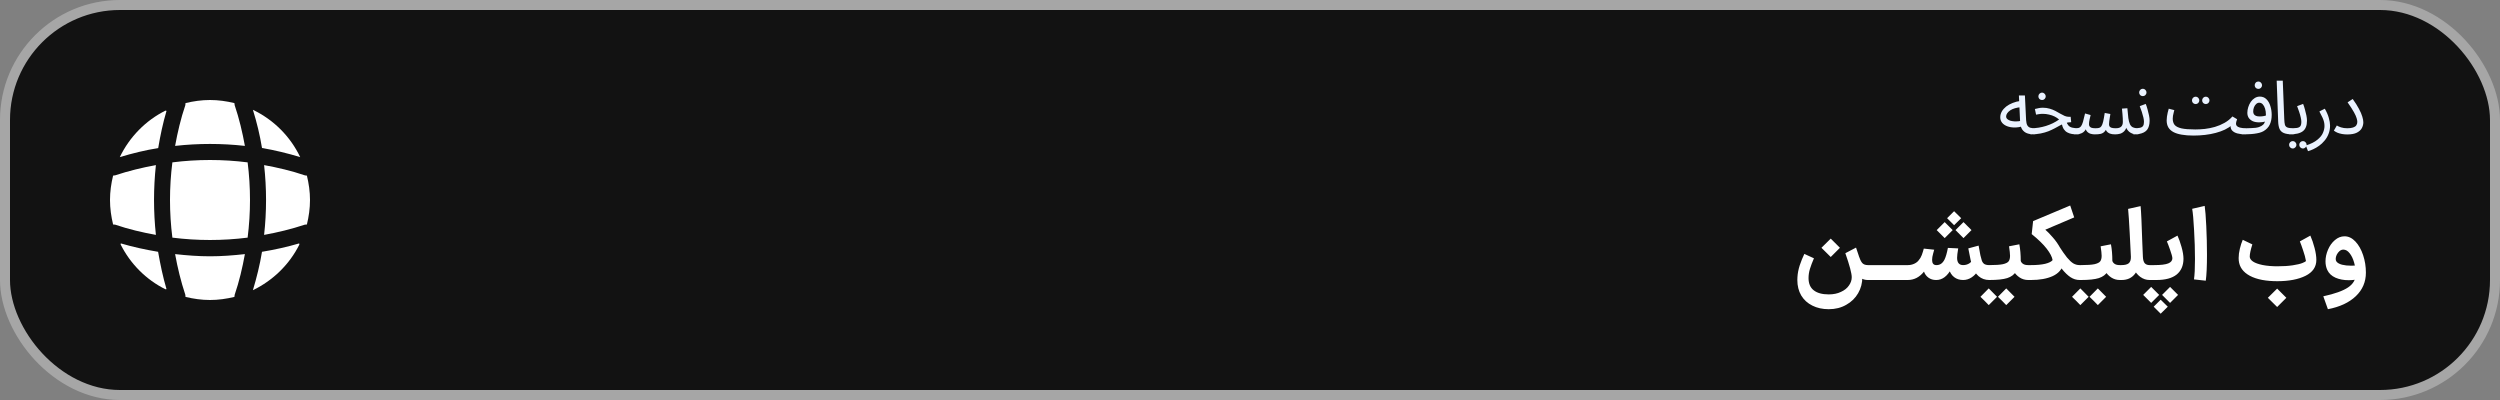 <svg xmlns="http://www.w3.org/2000/svg" width="250" height="40" viewBox="0 0 250 40" fill="none"><rect x="0" y="0" width="250" height="40" fill="#808080" stroke="none"/><rect x="0.5" y="0.5" width="249" height="39" rx="11.5" fill="#121212"></rect><rect x="0.5" y="0.5" width="249" height="39" rx="11.5" stroke="#A6A6A6"></rect><path d="M203.412 13.437C203.145 13.437 202.907 13.4 202.699 13.325C202.496 13.246 202.333 13.114 202.209 12.93C202.09 12.741 202.023 12.479 202.009 12.146L201.89 9.547H202.491L202.61 12.011C202.625 12.245 202.667 12.422 202.736 12.541C202.806 12.656 202.902 12.733 203.026 12.773C203.155 12.808 203.308 12.825 203.486 12.825C203.59 12.825 203.664 12.855 203.709 12.915C203.758 12.97 203.783 13.037 203.783 13.116C203.783 13.196 203.749 13.271 203.679 13.34C203.61 13.405 203.521 13.437 203.412 13.437ZM202.291 12.616C202.009 12.706 201.734 12.75 201.467 12.75C201.199 12.75 200.957 12.711 200.739 12.631C200.521 12.551 200.348 12.437 200.219 12.287C200.091 12.133 200.026 11.949 200.026 11.735C200.026 11.526 200.078 11.329 200.182 11.145C200.291 10.961 200.437 10.797 200.62 10.652C200.809 10.508 201.024 10.389 201.266 10.294C201.514 10.194 201.776 10.127 202.053 10.092L202.157 10.72C201.91 10.729 201.689 10.764 201.496 10.824C201.308 10.879 201.147 10.951 201.014 11.041C200.885 11.13 200.786 11.227 200.717 11.332C200.648 11.436 200.613 11.538 200.613 11.638C200.613 11.747 200.653 11.837 200.732 11.907C200.811 11.976 200.913 12.031 201.036 12.071C201.16 12.106 201.296 12.128 201.444 12.138C201.593 12.143 201.737 12.138 201.875 12.123C202.014 12.103 202.132 12.076 202.231 12.041L202.291 12.616ZM207.773 13.437C207.565 13.437 207.374 13.425 207.201 13.4C207.027 13.37 206.872 13.318 206.733 13.243C206.594 13.169 206.478 13.062 206.384 12.922C206.29 12.778 206.218 12.589 206.169 12.355L206.607 12.093C206.671 12.293 206.75 12.444 206.844 12.549C206.938 12.653 207.065 12.726 207.223 12.765C207.386 12.805 207.594 12.825 207.847 12.825C207.951 12.825 208.025 12.855 208.069 12.915C208.119 12.97 208.144 13.037 208.144 13.116C208.144 13.196 208.109 13.271 208.04 13.34C207.97 13.405 207.881 13.437 207.773 13.437ZM203.043 13.437L203.11 12.825C203.367 12.825 203.62 12.805 203.867 12.765C204.115 12.726 204.357 12.668 204.595 12.594C204.833 12.519 205.06 12.429 205.278 12.325C205.501 12.215 205.711 12.091 205.909 11.951C205.78 11.837 205.632 11.738 205.464 11.653C205.295 11.568 205.11 11.504 204.907 11.459C204.709 11.409 204.498 11.384 204.276 11.384C204.196 11.384 204.122 11.386 204.053 11.392C203.983 11.396 203.914 11.406 203.845 11.421C203.776 11.431 203.697 11.446 203.608 11.466L203.489 10.899C203.622 10.859 203.756 10.829 203.89 10.809C204.023 10.784 204.152 10.772 204.276 10.772C204.533 10.772 204.766 10.804 204.974 10.869C205.181 10.929 205.369 11.003 205.538 11.093C205.711 11.182 205.872 11.272 206.02 11.362C206.174 11.451 206.322 11.528 206.466 11.593C206.609 11.653 206.758 11.683 206.911 11.683H207.067L207.119 12.22C206.906 12.22 206.711 12.25 206.533 12.31C206.354 12.37 206.179 12.447 206.006 12.541C205.837 12.631 205.659 12.728 205.471 12.833C205.283 12.932 205.075 13.029 204.847 13.124C204.62 13.213 204.357 13.288 204.06 13.348C203.768 13.408 203.429 13.437 203.043 13.437ZM204.209 10.003C204.105 10.003 204.016 9.968 203.942 9.898C203.872 9.824 203.838 9.736 203.838 9.637C203.838 9.537 203.872 9.45 203.942 9.376C204.016 9.301 204.105 9.264 204.209 9.264C204.308 9.264 204.392 9.301 204.461 9.376C204.536 9.45 204.573 9.537 204.573 9.637C204.573 9.736 204.536 9.824 204.461 9.898C204.392 9.968 204.308 10.003 204.209 10.003ZM207.399 13.437L207.473 12.825C207.632 12.825 207.76 12.815 207.859 12.795C207.958 12.77 208.04 12.713 208.104 12.623C208.174 12.529 208.238 12.382 208.298 12.183C208.357 11.984 208.426 11.705 208.505 11.347L209.062 11.504C209.032 11.628 208.998 11.777 208.958 11.951C208.918 12.126 208.899 12.285 208.899 12.429C208.899 12.509 208.918 12.579 208.958 12.638C208.998 12.698 209.065 12.745 209.159 12.78C209.258 12.81 209.389 12.825 209.552 12.825C209.701 12.825 209.822 12.813 209.916 12.788C210.01 12.763 210.087 12.703 210.146 12.609C210.21 12.514 210.267 12.362 210.317 12.153C210.366 11.944 210.418 11.658 210.473 11.294L211.037 11.399C211.022 11.489 211.005 11.598 210.985 11.727C210.965 11.857 210.945 11.986 210.926 12.116C210.911 12.24 210.903 12.345 210.903 12.429C210.903 12.499 210.918 12.566 210.948 12.631C210.982 12.691 211.047 12.738 211.141 12.773C211.24 12.808 211.386 12.825 211.579 12.825C211.826 12.825 212.005 12.773 212.114 12.668C212.227 12.564 212.284 12.405 212.284 12.19C212.284 12.076 212.282 11.957 212.277 11.832C212.272 11.703 212.262 11.561 212.247 11.406C212.237 11.247 212.22 11.066 212.195 10.861L212.737 10.824C212.767 11.227 212.799 11.558 212.834 11.817C212.873 12.076 212.928 12.28 212.997 12.429C213.071 12.574 213.17 12.676 213.294 12.736C213.418 12.795 213.581 12.825 213.784 12.825C213.888 12.825 213.962 12.855 214.007 12.915C214.056 12.97 214.081 13.037 214.081 13.116C214.081 13.196 214.046 13.271 213.977 13.34C213.908 13.405 213.818 13.437 213.71 13.437C213.541 13.437 213.391 13.415 213.257 13.37C213.128 13.32 213.014 13.256 212.915 13.176C212.821 13.091 212.742 12.997 212.678 12.892C212.618 12.783 212.576 12.668 212.552 12.549L212.685 12.594C212.631 12.818 212.544 12.992 212.425 13.116C212.311 13.236 212.175 13.32 212.017 13.37C211.858 13.415 211.69 13.437 211.512 13.437C211.294 13.437 211.116 13.41 210.978 13.355C210.839 13.3 210.73 13.218 210.651 13.109C210.577 12.994 210.527 12.85 210.503 12.676H210.755C210.661 12.89 210.562 13.052 210.458 13.161C210.354 13.271 210.225 13.345 210.072 13.385C209.918 13.42 209.716 13.437 209.463 13.437C209.339 13.437 209.206 13.418 209.062 13.378C208.924 13.338 208.802 13.261 208.698 13.146C208.594 13.027 208.532 12.85 208.513 12.616L208.736 12.571C208.651 12.825 208.547 13.014 208.424 13.139C208.305 13.258 208.161 13.338 207.993 13.378C207.825 13.418 207.627 13.437 207.399 13.437ZM213.336 13.437L213.41 12.825C213.652 12.825 213.845 12.81 213.989 12.78C214.132 12.75 214.236 12.691 214.301 12.601C214.365 12.507 214.397 12.367 214.397 12.183C214.397 12.059 214.377 11.912 214.338 11.742C214.298 11.568 214.246 11.384 214.182 11.19C214.118 10.996 214.048 10.804 213.974 10.615L214.575 10.391C214.64 10.55 214.699 10.732 214.754 10.936C214.813 11.14 214.862 11.342 214.902 11.541C214.942 11.74 214.962 11.914 214.962 12.063C214.962 12.263 214.939 12.439 214.895 12.594C214.855 12.743 214.793 12.872 214.709 12.982C214.625 13.086 214.516 13.174 214.382 13.243C214.254 13.308 214.103 13.358 213.93 13.393C213.756 13.422 213.558 13.437 213.336 13.437ZM214.286 9.614C214.182 9.614 214.093 9.58 214.019 9.51C213.949 9.435 213.915 9.348 213.915 9.249C213.915 9.149 213.949 9.062 214.019 8.987C214.093 8.913 214.182 8.875 214.286 8.875C214.385 8.875 214.469 8.913 214.538 8.987C214.613 9.062 214.65 9.149 214.65 9.249C214.65 9.348 214.613 9.435 214.538 9.51C214.469 9.58 214.385 9.614 214.286 9.614ZM219.338 13.557L219.531 12.945C219.833 12.945 220.153 12.927 220.489 12.892C220.826 12.852 221.16 12.785 221.491 12.691C221.828 12.591 222.147 12.457 222.449 12.287C222.751 12.118 223.016 11.904 223.244 11.645L223.711 11.922C223.667 12.036 223.637 12.128 223.622 12.198C223.607 12.263 223.6 12.322 223.6 12.377C223.6 12.452 223.627 12.524 223.682 12.594C223.736 12.658 223.837 12.713 223.986 12.758C224.14 12.803 224.355 12.825 224.632 12.825C224.736 12.825 224.81 12.855 224.855 12.915C224.904 12.97 224.929 13.037 224.929 13.116C224.929 13.196 224.894 13.271 224.825 13.34C224.756 13.405 224.667 13.437 224.558 13.437C224.241 13.437 223.961 13.405 223.719 13.34C223.481 13.271 223.303 13.164 223.184 13.019C223.07 12.87 223.033 12.678 223.073 12.444L223.206 12.489C223.009 12.668 222.771 12.825 222.494 12.96C222.222 13.089 221.917 13.198 221.581 13.288C221.249 13.378 220.893 13.445 220.511 13.49C220.135 13.534 219.744 13.557 219.338 13.557ZM219.338 13.557C218.898 13.557 218.51 13.527 218.173 13.467C217.841 13.412 217.564 13.325 217.341 13.206C217.119 13.086 216.95 12.932 216.836 12.743C216.723 12.549 216.666 12.315 216.666 12.041C216.666 11.917 216.676 11.79 216.695 11.66C216.715 11.526 216.74 11.392 216.77 11.257C216.804 11.123 216.839 10.993 216.874 10.869L217.43 11.011C217.411 11.085 217.388 11.175 217.364 11.28C217.339 11.379 217.317 11.481 217.297 11.586C217.282 11.69 217.274 11.785 217.274 11.869C217.274 12.128 217.339 12.337 217.468 12.497C217.601 12.651 217.831 12.765 218.158 12.84C218.485 12.91 218.943 12.945 219.531 12.945L219.68 13.318L219.338 13.557ZM220.586 10.406C220.482 10.406 220.393 10.371 220.318 10.301C220.249 10.227 220.214 10.14 220.214 10.04C220.214 9.941 220.249 9.853 220.318 9.779C220.393 9.704 220.482 9.667 220.586 9.667C220.685 9.667 220.769 9.704 220.838 9.779C220.912 9.853 220.949 9.941 220.949 10.04C220.949 10.14 220.912 10.227 220.838 10.301C220.769 10.371 220.685 10.406 220.586 10.406ZM219.569 10.406C219.465 10.406 219.376 10.371 219.301 10.301C219.232 10.227 219.197 10.14 219.197 10.04C219.197 9.941 219.232 9.853 219.301 9.779C219.376 9.704 219.465 9.667 219.569 9.667C219.668 9.667 219.752 9.704 219.821 9.779C219.895 9.853 219.932 9.941 219.932 10.04C219.932 10.14 219.895 10.227 219.821 10.301C219.752 10.371 219.668 10.406 219.569 10.406ZM224.185 13.437L224.259 12.825C224.383 12.825 224.519 12.825 224.667 12.825C224.821 12.82 224.974 12.815 225.128 12.81C225.286 12.805 225.432 12.795 225.566 12.78C225.699 12.76 225.811 12.736 225.9 12.706C226.078 12.641 226.217 12.561 226.316 12.467C226.415 12.367 226.484 12.238 226.523 12.078C226.568 11.914 226.59 11.705 226.59 11.451C226.59 11.242 226.563 11.048 226.509 10.869C226.454 10.69 226.377 10.545 226.278 10.436C226.18 10.326 226.061 10.271 225.922 10.271C225.808 10.271 225.704 10.316 225.61 10.406C225.521 10.491 225.449 10.6 225.395 10.734C225.345 10.869 225.321 11.003 225.321 11.138C225.321 11.242 225.341 11.332 225.38 11.406C225.425 11.481 225.497 11.541 225.595 11.586C225.694 11.626 225.823 11.645 225.982 11.645C226.125 11.645 226.269 11.63 226.412 11.601C226.561 11.571 226.687 11.531 226.791 11.481L226.82 12.004C226.741 12.059 226.652 12.103 226.553 12.138C226.454 12.173 226.35 12.198 226.241 12.213C226.132 12.228 226.024 12.235 225.915 12.235C225.662 12.235 225.447 12.195 225.269 12.116C225.096 12.031 224.962 11.919 224.868 11.78C224.779 11.635 224.734 11.471 224.734 11.287C224.734 11.098 224.764 10.909 224.823 10.72C224.883 10.525 224.967 10.349 225.076 10.189C225.185 10.03 225.316 9.903 225.469 9.809C225.623 9.709 225.794 9.659 225.982 9.659C226.249 9.659 226.469 9.746 226.642 9.921C226.82 10.095 226.952 10.324 227.036 10.607C227.125 10.886 227.169 11.182 227.169 11.496C227.169 11.869 227.105 12.19 226.976 12.459C226.853 12.723 226.645 12.942 226.353 13.116C226.239 13.181 226.1 13.236 225.937 13.281C225.779 13.32 225.603 13.353 225.41 13.378C225.222 13.402 225.024 13.418 224.816 13.422C224.608 13.432 224.398 13.437 224.185 13.437ZM225.84 8.89C225.737 8.89 225.647 8.855 225.573 8.786C225.504 8.711 225.469 8.624 225.469 8.524C225.469 8.425 225.504 8.338 225.573 8.263C225.647 8.188 225.737 8.151 225.84 8.151C225.939 8.151 226.024 8.188 226.093 8.263C226.167 8.338 226.204 8.425 226.204 8.524C226.204 8.624 226.167 8.711 226.093 8.786C226.024 8.855 225.939 8.89 225.84 8.89ZM229.295 13.437C228.899 13.437 228.594 13.393 228.381 13.303C228.174 13.213 228.03 13.074 227.951 12.885C227.872 12.696 227.827 12.452 227.817 12.153L227.669 8.069H228.277L228.426 11.914C228.436 12.158 228.458 12.347 228.493 12.482C228.533 12.611 228.617 12.701 228.745 12.75C228.879 12.8 229.087 12.825 229.369 12.825C229.473 12.825 229.547 12.855 229.592 12.915C229.641 12.97 229.666 13.037 229.666 13.116C229.666 13.196 229.631 13.271 229.562 13.34C229.493 13.405 229.404 13.437 229.295 13.437ZM228.924 13.437L228.998 12.825C229.29 12.825 229.518 12.815 229.681 12.795C229.844 12.77 229.96 12.713 230.03 12.623C230.099 12.529 230.134 12.382 230.134 12.183C230.134 12.059 230.114 11.912 230.074 11.742C230.035 11.568 229.983 11.384 229.918 11.19C229.854 10.996 229.785 10.804 229.711 10.615L230.312 10.391C230.376 10.55 230.436 10.732 230.49 10.936C230.55 11.14 230.599 11.342 230.639 11.541C230.678 11.74 230.698 11.914 230.698 12.063C230.698 12.312 230.663 12.524 230.594 12.698C230.53 12.872 230.426 13.014 230.282 13.124C230.139 13.233 229.953 13.313 229.725 13.363C229.503 13.412 229.235 13.437 228.924 13.437ZM230.297 14.849C230.193 14.849 230.104 14.811 230.03 14.737C229.96 14.667 229.926 14.582 229.926 14.483C229.926 14.383 229.96 14.296 230.03 14.221C230.104 14.147 230.193 14.109 230.297 14.109C230.396 14.109 230.48 14.147 230.55 14.221C230.624 14.296 230.661 14.383 230.661 14.483C230.661 14.582 230.624 14.667 230.55 14.737C230.48 14.811 230.396 14.849 230.297 14.849ZM229.28 14.849C229.176 14.849 229.087 14.811 229.013 14.737C228.943 14.667 228.909 14.582 228.909 14.483C228.909 14.383 228.943 14.296 229.013 14.221C229.087 14.147 229.176 14.109 229.28 14.109C229.379 14.109 229.463 14.147 229.532 14.221C229.607 14.296 229.644 14.383 229.644 14.483C229.644 14.582 229.607 14.667 229.532 14.737C229.463 14.811 229.379 14.849 229.28 14.849ZM230.801 15.117L230.585 14.55C231.085 14.391 231.469 14.199 231.736 13.975C232.008 13.756 232.194 13.527 232.293 13.288C232.397 13.049 232.449 12.82 232.449 12.601C232.449 12.462 232.434 12.327 232.404 12.198C232.375 12.069 232.323 11.922 232.248 11.757C232.174 11.593 232.07 11.389 231.937 11.145L232.479 10.869C232.667 11.192 232.8 11.498 232.879 11.787C232.963 12.076 233.006 12.33 233.006 12.549C233.006 12.862 232.954 13.146 232.85 13.4C232.751 13.654 232.617 13.878 232.449 14.072C232.285 14.271 232.105 14.44 231.907 14.58C231.714 14.719 231.518 14.834 231.32 14.923C231.127 15.013 230.954 15.078 230.801 15.117ZM233.386 13.064L233.683 12.549C233.782 12.614 233.92 12.676 234.098 12.736C234.277 12.795 234.484 12.825 234.722 12.825C234.97 12.825 235.165 12.8 235.308 12.75C235.457 12.701 235.564 12.629 235.628 12.534C235.697 12.434 235.732 12.32 235.732 12.19C235.732 12.091 235.709 11.969 235.665 11.825C235.625 11.675 235.536 11.476 235.398 11.227C235.259 10.973 235.046 10.642 234.759 10.234L235.271 9.898C235.534 10.262 235.742 10.59 235.895 10.884C236.054 11.178 236.165 11.436 236.229 11.66C236.299 11.879 236.333 12.069 236.333 12.228C236.333 12.427 236.284 12.621 236.185 12.81C236.086 12.994 235.92 13.146 235.687 13.266C235.455 13.385 235.133 13.445 234.722 13.445C234.544 13.445 234.371 13.43 234.202 13.4C234.039 13.37 233.888 13.328 233.749 13.273C233.611 13.213 233.49 13.144 233.386 13.064Z" fill="#EAF2FF"></path><path d="M185.854 25.53C185.981 25.903 186.104 26.16 186.224 26.3C186.351 26.44 186.538 26.51 186.784 26.51H186.854L186.934 27.26L186.854 28H186.784C186.358 28 186.014 27.83 185.754 27.49C185.501 27.143 185.264 26.66 185.044 26.04L185.854 25.53ZM181.394 25.83C181.221 26.23 181.088 26.583 180.994 26.89C180.901 27.19 180.854 27.497 180.854 27.81C180.854 28.357 181.028 28.763 181.374 29.03C181.721 29.303 182.221 29.44 182.874 29.44C183.341 29.44 183.748 29.357 184.094 29.19C184.448 29.03 184.714 28.817 184.894 28.55C185.081 28.29 185.174 28.013 185.174 27.72C185.174 27.34 184.961 26.54 184.534 25.32L185.604 24.76C186.024 25.887 186.234 26.873 186.234 27.72C186.234 28.3 186.094 28.833 185.814 29.32C185.534 29.807 185.138 30.193 184.624 30.48C184.118 30.773 183.534 30.92 182.874 30.92C182.254 30.92 181.708 30.8 181.234 30.56C180.761 30.327 180.391 29.99 180.124 29.55C179.864 29.11 179.734 28.593 179.734 28C179.734 27.88 179.738 27.787 179.744 27.72C179.764 27.34 179.841 26.943 179.974 26.53C180.114 26.117 180.268 25.737 180.434 25.39L181.394 25.83ZM182.144 24.78L183.074 23.86L183.994 24.78L183.684 25.09C183.484 25.297 183.281 25.5 183.074 25.7L182.144 24.78ZM186.755 26.51H188.835L188.915 27.26L188.835 28H186.755V26.51ZM188.737 26.51H190.817L190.897 27.26L190.817 28H188.737V26.51ZM196.28 26.51H196.31C196.53 26.51 196.73 26.457 196.91 26.35C197.096 26.237 197.196 26.103 197.21 25.95L198.11 26.06C198.083 26.413 197.983 26.74 197.81 27.04C197.643 27.333 197.426 27.567 197.16 27.74C196.9 27.913 196.616 28 196.31 28H196.28V26.51ZM198.98 26.51L199.05 27.26L198.97 28H198.92C198.513 28 198.16 27.873 197.86 27.62C197.566 27.367 197.343 27.007 197.19 26.54C197.13 26.34 197.01 25.773 196.83 24.84L197.86 24.56C197.933 24.987 197.993 25.31 198.04 25.53C198.093 25.75 198.14 25.923 198.18 26.05C198.233 26.203 198.316 26.32 198.43 26.4C198.55 26.473 198.713 26.51 198.92 26.51H198.98ZM193.61 28V26.51H193.66C194 26.51 194.263 26.327 194.45 25.96C194.576 25.707 194.69 25.317 194.79 24.79L195.82 24.84C195.746 25.28 195.71 25.593 195.71 25.78C195.71 26.267 195.913 26.51 196.32 26.51H196.34L196.42 27.26L196.34 28H196.32C195.96 28 195.656 27.903 195.41 27.71C195.163 27.517 194.99 27.243 194.89 26.89L195.14 26.87C194.733 27.623 194.23 28 193.63 28H193.61ZM190.75 28L190.67 27.26L190.75 26.51H190.8C191.006 26.51 191.21 26.467 191.41 26.38C191.61 26.287 191.76 26.173 191.86 26.04C192 25.88 192.106 25.7 192.18 25.5C192.253 25.3 192.32 25.087 192.38 24.86L193.42 24.97C193.413 25.003 193.376 25.137 193.31 25.37C193.243 25.597 193.21 25.803 193.21 25.99C193.21 26.337 193.35 26.51 193.63 26.51H193.65L193.73 27.26L193.65 28H193.6C193.313 28 193.063 27.923 192.85 27.77C192.636 27.617 192.486 27.413 192.4 27.16C192.186 27.433 191.94 27.643 191.66 27.79C191.386 27.93 191.093 28 190.78 28H190.75ZM195.41 21.12L196.12 21.82L195.41 22.52L195.18 22.29C195.02 22.137 194.863 21.98 194.71 21.82L195.41 21.12ZM196.35 22.21C196.623 22.47 196.89 22.737 197.15 23.01L196.35 23.81C196.09 23.537 195.823 23.27 195.55 23.01L196.35 22.21ZM194.47 22.21C194.743 22.47 195.01 22.737 195.27 23.01L194.47 23.81C194.21 23.537 193.943 23.27 193.67 23.01L194.47 22.21ZM198.874 26.51H198.944C199.544 26.51 199.99 26.48 200.284 26.42C200.577 26.353 200.77 26.257 200.864 26.13C200.957 26.003 201.004 25.82 201.004 25.58C201.004 25.387 200.97 25.07 200.904 24.63L201.934 24.43C202.027 24.917 202.074 25.467 202.074 26.08C202.1 26.193 202.174 26.293 202.294 26.38C202.414 26.467 202.587 26.51 202.814 26.51H202.874L202.954 27.26L202.874 28H202.814C202.507 28 202.224 27.917 201.964 27.75C201.704 27.577 201.5 27.36 201.354 27.1L201.604 27.15C201.424 27.457 201.13 27.677 200.724 27.81C200.324 27.937 199.73 28 198.944 28H198.874V26.51ZM198.874 28.84L199.704 29.68C199.524 29.867 199.34 30.05 199.154 30.23L198.874 30.51L198.464 30.09L198.044 29.68L198.874 28.84ZM200.624 28.84L201.454 29.68C201.274 29.867 201.09 30.05 200.904 30.23L200.624 30.51L200.214 30.09L199.794 29.68L200.624 28.84ZM205.83 24.5C206.184 25.053 206.474 25.47 206.7 25.75C206.934 26.03 207.144 26.227 207.33 26.34C207.524 26.453 207.734 26.51 207.96 26.51H208.13L208.21 27.26L208.13 28H207.96C207.64 28 207.337 27.907 207.05 27.72C206.77 27.533 206.484 27.257 206.19 26.89C205.897 26.517 205.547 26.003 205.14 25.35L205.83 24.5ZM207.42 21.74L204.53 22.97C204.75 23.157 205 23.413 205.28 23.74C205.567 24.06 205.82 24.423 206.04 24.83C206.267 25.237 206.38 25.63 206.38 26.01C206.38 26.123 206.364 26.253 206.33 26.4C206.197 26.94 205.844 27.343 205.27 27.61C204.697 27.87 203.977 28 203.11 28H202.77V26.51H203.11C203.677 26.51 204.147 26.467 204.52 26.38C204.894 26.287 205.14 26.163 205.26 26.01C205.207 25.69 205.01 25.31 204.67 24.87C204.33 24.43 203.83 23.943 203.17 23.41L203.31 22.11L207.02 20.55L207.42 21.74ZM208.034 26.51H208.104C208.704 26.51 209.151 26.48 209.444 26.42C209.737 26.353 209.931 26.257 210.024 26.13C210.117 26.003 210.164 25.82 210.164 25.58C210.164 25.387 210.131 25.07 210.064 24.63L211.094 24.43C211.187 24.917 211.234 25.467 211.234 26.08C211.261 26.193 211.334 26.293 211.454 26.38C211.574 26.467 211.747 26.51 211.974 26.51H212.034L212.114 27.26L212.034 28H211.974C211.667 28 211.384 27.917 211.124 27.75C210.864 27.577 210.661 27.36 210.514 27.1L210.764 27.15C210.584 27.457 210.291 27.677 209.884 27.81C209.484 27.937 208.891 28 208.104 28H208.034V26.51ZM208.034 28.84L208.864 29.68C208.684 29.867 208.501 30.05 208.314 30.23L208.034 30.51L207.624 30.09L207.204 29.68L208.034 28.84ZM209.784 28.84L210.614 29.68C210.434 29.867 210.251 30.05 210.064 30.23L209.784 30.51L209.374 30.09L208.954 29.68L209.784 28.84ZM215.05 26.51L215.13 27.26L215.05 28H214.95C214.624 28 214.317 27.897 214.03 27.69C213.75 27.483 213.524 27.203 213.35 26.85C213.177 26.497 213.09 26.107 213.09 25.68C213.07 25.207 213.03 24.41 212.97 23.29C212.91 22.17 212.857 21.37 212.81 20.89L214.06 20.61C214.114 21.15 214.17 22.373 214.23 24.28L214.29 25.69C214.304 25.983 214.364 26.193 214.47 26.32C214.584 26.447 214.744 26.51 214.95 26.51H215.05ZM211.93 26.51H212.14C212.48 26.51 212.724 26.45 212.87 26.33C213.024 26.203 213.097 25.987 213.09 25.68L213.98 25.79C213.98 26.437 213.82 26.967 213.5 27.38C213.18 27.793 212.737 28 212.17 28H211.93V26.51ZM214.948 26.51H215.428C216.088 26.51 216.555 26.453 216.828 26.34C217.101 26.227 217.238 26.053 217.238 25.82C217.231 25.673 217.155 25.393 217.008 24.98C216.861 24.56 216.755 24.28 216.688 24.14L217.748 23.56C217.881 23.84 218.015 24.213 218.148 24.68C218.281 25.14 218.348 25.543 218.348 25.89C218.341 26.57 218.111 27.093 217.658 27.46C217.205 27.82 216.535 28 215.648 28H214.948V26.51ZM217.008 28.69C217.281 28.95 217.548 29.217 217.808 29.49L217.008 30.29C216.748 30.017 216.481 29.75 216.208 29.49L217.008 28.69ZM215.118 28.69C215.391 28.95 215.658 29.217 215.918 29.49L215.118 30.29C214.858 30.017 214.591 29.75 214.318 29.49L215.118 28.69ZM216.068 29.97L216.778 30.67L216.068 31.37L215.838 31.14C215.678 30.987 215.521 30.83 215.368 30.67L216.068 29.97ZM219.398 27.94C219.464 27.5 219.498 26.82 219.498 25.9C219.498 24.98 219.468 24.017 219.408 23.01C219.354 21.997 219.291 21.287 219.218 20.88L220.468 20.59C220.528 20.977 220.581 21.653 220.628 22.62C220.674 23.587 220.698 24.537 220.698 25.47C220.698 26.623 220.658 27.49 220.578 28.07L219.398 27.94ZM227.705 28.12C227.692 27.813 227.685 27.59 227.685 27.45C227.685 27.263 227.692 26.99 227.705 26.63C228.318 26.63 228.842 26.597 229.275 26.53C229.708 26.463 230.032 26.387 230.245 26.3C230.465 26.213 230.582 26.143 230.595 26.09C230.542 25.777 230.448 25.43 230.315 25.05C230.188 24.663 230.078 24.36 229.985 24.14L231.035 23.56C231.195 23.92 231.335 24.33 231.455 24.79C231.575 25.243 231.635 25.643 231.635 25.99C231.635 26.69 231.275 27.22 230.555 27.58C229.835 27.94 228.885 28.12 227.705 28.12ZM225.235 24.44C225.062 24.98 224.975 25.387 224.975 25.66C224.975 25.84 225.082 26.003 225.295 26.15C225.515 26.297 225.835 26.413 226.255 26.5C226.682 26.587 227.198 26.63 227.805 26.63C227.818 26.797 227.825 27.043 227.825 27.37C227.825 27.703 227.818 27.953 227.805 28.12C226.612 28.127 225.672 27.947 224.985 27.58C224.305 27.213 223.935 26.7 223.875 26.04C223.868 25.987 223.865 25.907 223.865 25.8C223.865 25.513 223.905 25.203 223.985 24.87C224.065 24.537 224.162 24.24 224.275 23.98L225.235 24.44ZM226.785 29.78L227.715 28.86L228.635 29.78L228.325 30.09C228.125 30.297 227.922 30.5 227.715 30.7L226.785 29.78ZM232.33 29.63C233.47 29.383 234.297 29.087 234.81 28.74C235.323 28.393 235.58 27.947 235.58 27.4C235.573 27.007 235.517 26.623 235.41 26.25C235.303 25.87 235.153 25.56 234.96 25.32C234.773 25.08 234.563 24.96 234.33 24.96C234.197 24.96 234.07 25.01 233.95 25.11C233.837 25.21 233.743 25.333 233.67 25.48C233.603 25.627 233.57 25.763 233.57 25.89C233.57 25.997 233.597 26.087 233.65 26.16C233.75 26.293 233.933 26.397 234.2 26.47C234.473 26.537 234.78 26.57 235.12 26.57C235.373 26.57 235.623 26.55 235.87 26.51V27.9C235.543 27.98 235.207 28.02 234.86 28.02C234.373 28.02 233.937 27.937 233.55 27.77C233.163 27.597 232.89 27.34 232.73 27C232.61 26.74 232.55 26.453 232.55 26.14C232.55 25.747 232.633 25.357 232.8 24.97C232.967 24.577 233.197 24.257 233.49 24.01C233.783 23.757 234.103 23.63 234.45 23.63C234.85 23.63 235.213 23.803 235.54 24.15C235.867 24.497 236.123 24.95 236.31 25.51C236.497 26.07 236.59 26.653 236.59 27.26C236.59 28.193 236.253 28.98 235.58 29.62C234.907 30.26 233.977 30.693 232.79 30.92L232.33 29.63Z" fill="white"></path><path d="M16.65 28.91C16.62 28.91 16.58 28.93 16.55 28.93C14.61 27.97 13.03 26.38 12.06 24.44C12.06 24.41 12.08 24.37 12.08 24.34C13.3 24.7 14.56 24.97 15.81 25.18C16.03 26.44 16.29 27.69 16.65 28.91Z" fill="white"></path><path d="M29.94 24.45C28.95 26.44 27.3 28.05 25.29 29.02C25.67 27.75 25.99 26.47 26.2 25.18C27.46 24.97 28.7 24.7 29.92 24.34C29.91 24.38 29.94 24.42 29.94 24.45Z" fill="white"></path><path d="M30.02 15.71C28.76 15.33 27.49 15.02 26.2 14.8C25.99 13.51 25.68 12.23 25.29 10.98C27.36 11.97 29.03 13.64 30.02 15.71Z" fill="white"></path><path d="M16.651 11.09C16.291 12.31 16.03 13.55 15.82 14.81C14.53 15.01 13.251 15.33 11.98 15.71C12.95 13.7 14.56 12.05 16.55 11.06C16.581 11.06 16.62 11.09 16.651 11.09Z" fill="white"></path><path d="M24.49 14.59C22.17 14.33 19.83 14.33 17.51 14.59C17.76 13.22 18.08 11.85 18.53 10.53C18.55 10.45 18.54 10.39 18.55 10.31C19.34 10.12 20.15 10 21 10C21.84 10 22.66 10.12 23.44 10.31C23.45 10.39 23.45 10.45 23.47 10.53C23.92 11.86 24.24 13.22 24.49 14.59Z" fill="white"></path><path d="M15.59 23.49C14.21 23.24 12.85 22.92 11.53 22.47C11.45 22.45 11.39 22.46 11.31 22.45C11.12 21.66 11 20.85 11 20C11 19.16 11.12 18.34 11.31 17.56C11.39 17.55 11.45 17.55 11.53 17.53C12.86 17.09 14.21 16.76 15.59 16.51C15.34 18.83 15.34 21.17 15.59 23.49Z" fill="white"></path><path d="M31 20C31 20.85 30.88 21.66 30.69 22.45C30.61 22.46 30.55 22.45 30.47 22.47C29.14 22.91 27.78 23.24 26.41 23.49C26.67 21.17 26.67 18.83 26.41 16.51C27.78 16.76 29.15 17.08 30.47 17.53C30.55 17.55 30.61 17.56 30.69 17.56C30.88 18.35 31 19.16 31 20Z" fill="white"></path><path d="M24.49 25.41C24.24 26.79 23.92 28.15 23.47 29.47C23.45 29.55 23.45 29.61 23.44 29.69C22.66 29.88 21.84 30 21 30C20.15 30 19.34 29.88 18.55 29.69C18.54 29.61 18.55 29.55 18.53 29.47C18.09 28.14 17.76 26.79 17.51 25.41C18.67 25.54 19.83 25.63 21 25.63C22.17 25.63 23.34 25.54 24.49 25.41Z" fill="white"></path><path d="M24.763 23.763C22.262 24.079 19.738 24.079 17.237 23.763C16.921 21.262 16.921 18.738 17.237 16.237C19.738 15.921 22.262 15.921 24.763 16.237C25.079 18.738 25.079 21.262 24.763 23.763Z" fill="white"></path></svg>